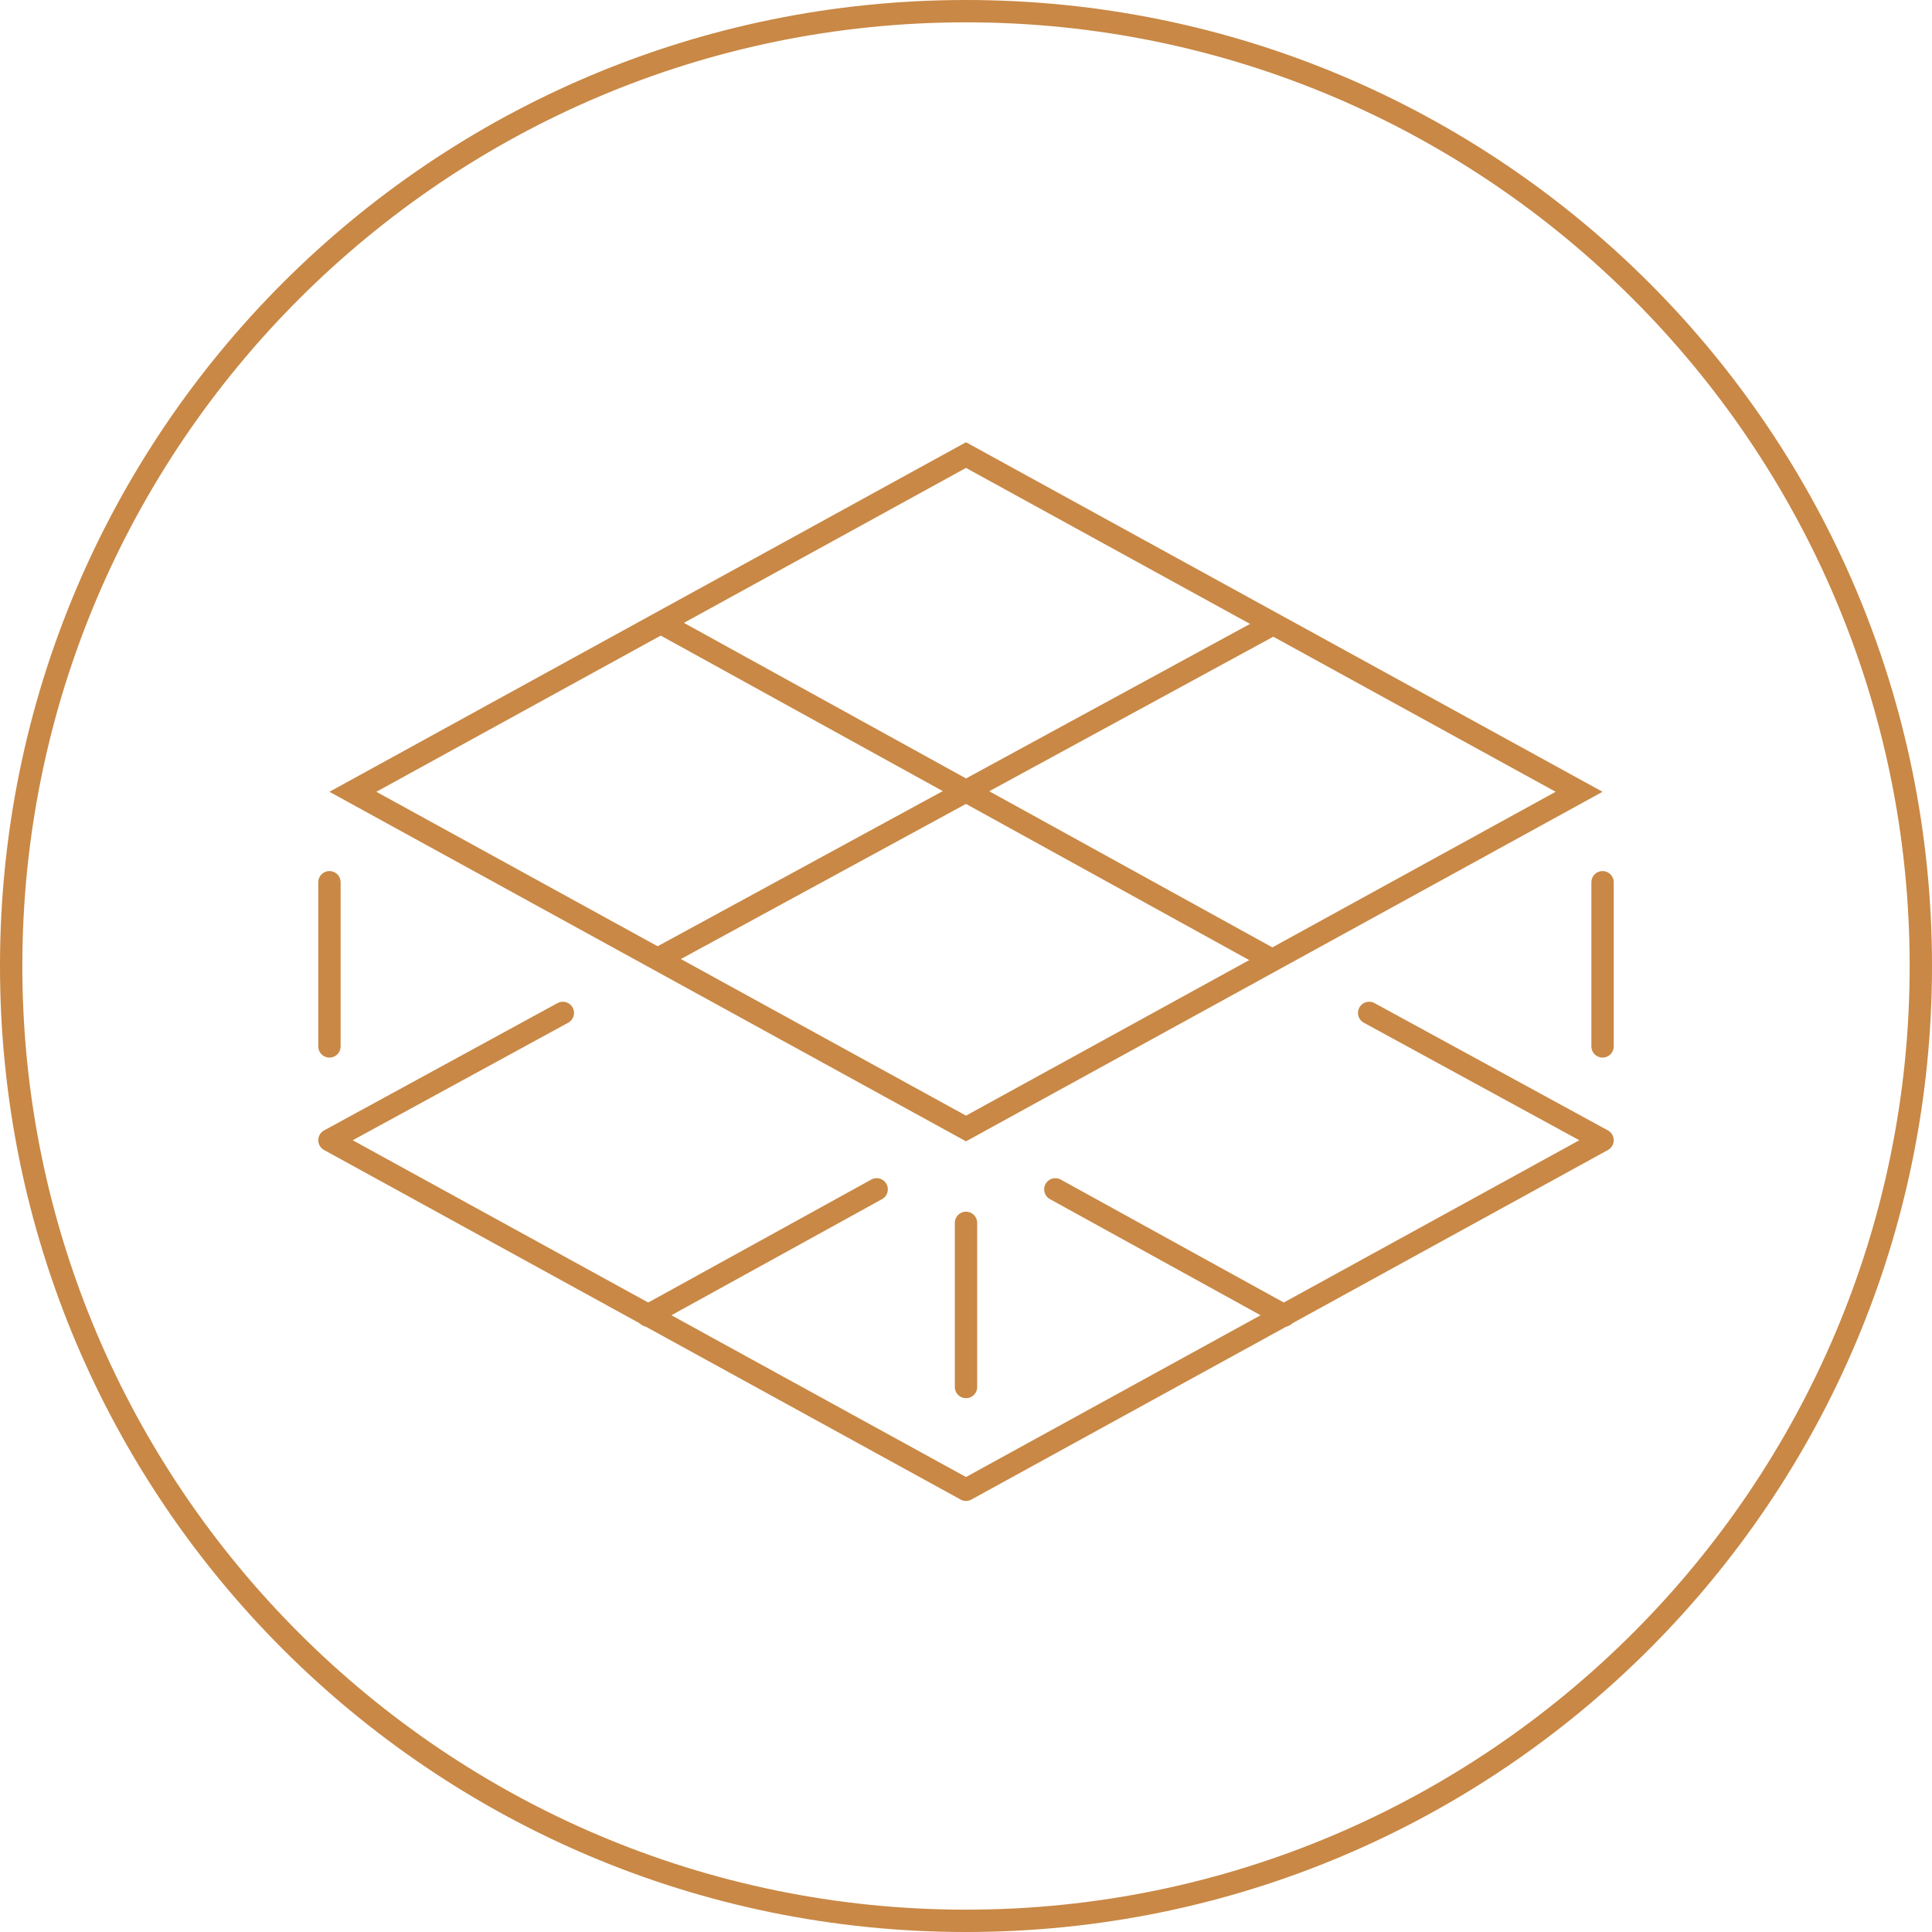 <?xml version="1.0" encoding="UTF-8"?> <svg xmlns="http://www.w3.org/2000/svg" xmlns:xlink="http://www.w3.org/1999/xlink" version="1.1" id="Livello_1" x="0px" y="0px" viewBox="0 0 173 173" style="enable-background:new 0 0 173 173;" xml:space="preserve"> <g> <path style="fill:#C98845;" d="M86.5,2C133.1,2,171,39.9,171,86.5S133.1,171,86.5,171S2,133.1,2,86.5S39.9,2,86.5,2 M86.5,0 C38.7,0,0,38.7,0,86.5S38.7,173,86.5,173S173,134.3,173,86.5S134.3,0,86.5,0L86.5,0z"></path> </g> <g> <g> <path style="fill:#C98845;" d="M86.5,41.9l52.8,29l-52.8,29l-52.8-29L86.5,41.9 M86.5,39.6l-57,31.3l57,31.3l57-31.3L86.5,39.6 L86.5,39.6z"></path> </g> <line style="fill:none;stroke:#C98845;stroke-width:2;stroke-linecap:round;stroke-linejoin:round;stroke-miterlimit:10;" x1="59.4" y1="55.9" x2="113.8" y2="85.9"></line> <line style="fill:none;stroke:#C98845;stroke-width:2;stroke-linecap:round;stroke-linejoin:round;stroke-miterlimit:10;" x1="113.6" y1="56.1" x2="59.2" y2="85.7"></line> <line style="fill:none;stroke:#C98845;stroke-width:2;stroke-linecap:round;stroke-linejoin:round;stroke-miterlimit:10;" x1="94.5" y1="106.5" x2="115" y2="117.8"></line> <line style="fill:none;stroke:#C98845;stroke-width:2;stroke-linecap:round;stroke-linejoin:round;stroke-miterlimit:10;" x1="78.5" y1="106.5" x2="58" y2="117.8"></line> <polyline style="fill:none;stroke:#C98845;stroke-width:2;stroke-linecap:round;stroke-linejoin:round;stroke-miterlimit:10;" points=" 50.4,90.7 29.5,102.1 86.5,133.4 143.5,102.1 122.6,90.7 "></polyline> <line style="fill:none;stroke:#C98845;stroke-width:2;stroke-linecap:round;stroke-linejoin:round;stroke-miterlimit:10;" x1="86.5" y1="109.5" x2="86.5" y2="124.2"></line> <line style="fill:none;stroke:#C98845;stroke-width:2;stroke-linecap:round;stroke-linejoin:round;stroke-miterlimit:10;" x1="29.5" y1="79" x2="29.5" y2="93.7"></line> <line style="fill:none;stroke:#C98845;stroke-width:2;stroke-linecap:round;stroke-linejoin:round;stroke-miterlimit:10;" x1="143.5" y1="79" x2="143.5" y2="93.7"></line> </g> </svg> 